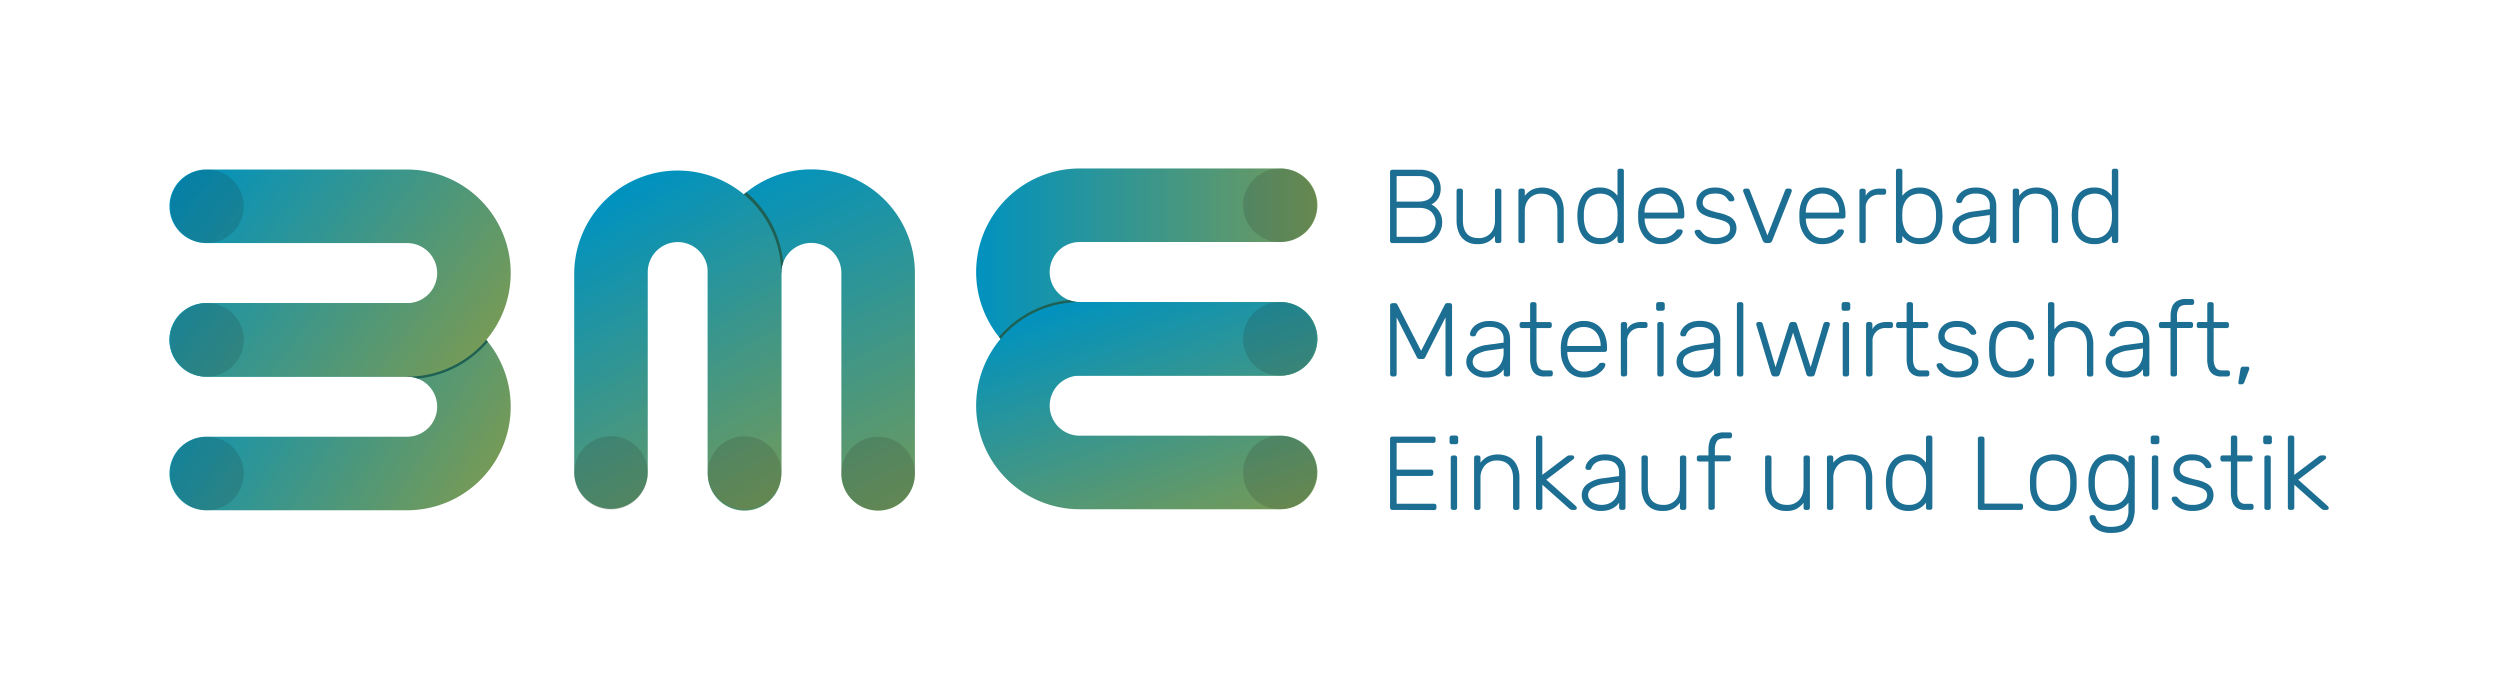 <?xml version="1.0" encoding="UTF-8"?>
<svg xmlns="http://www.w3.org/2000/svg" xmlns:xlink="http://www.w3.org/1999/xlink" viewBox="0 0 1527.24 415.72">
  <defs>
    <style>.cls-1{isolation:isolate;}.cls-2{fill:url(#Neues_Verlaufsfeld_1);}.cls-3{fill:#1e6053;}.cls-4{fill:url(#Neues_Verlaufsfeld_1-2);}.cls-5{fill:#1d1d1b;mix-blend-mode:multiply;opacity:0.15;}.cls-6{fill:url(#Neues_Verlaufsfeld_1-3);}.cls-7{fill:url(#Neues_Verlaufsfeld_1-4);}.cls-8{fill:url(#Neues_Verlaufsfeld_1-5);}.cls-9{fill:url(#Neues_Verlaufsfeld_1-6);}.cls-10{fill:#1d6e93;}</style>
    <linearGradient id="Neues_Verlaufsfeld_1" x1="114.92" y1="199.03" x2="285.47" y2="306.33" gradientUnits="userSpaceOnUse">
      <stop offset="0" stop-color="#0092bf"></stop>
      <stop offset="1" stop-color="#749a58"></stop>
    </linearGradient>
    <linearGradient id="Neues_Verlaufsfeld_1-2" x1="113.16" y1="105.61" x2="278.05" y2="229.85" xlink:href="#Neues_Verlaufsfeld_1"></linearGradient>
    <linearGradient id="Neues_Verlaufsfeld_1-3" x1="13763.14" y1="-1750.59" x2="13555.15" y2="-1750.59" gradientTransform="translate(14359.47 -1584.4) rotate(180)" xlink:href="#Neues_Verlaufsfeld_1"></linearGradient>
    <linearGradient id="Neues_Verlaufsfeld_1-4" x1="13680.15" y1="-1757.71" x2="13623.41" y2="-1913.6" gradientTransform="translate(14359.47 -1584.4) rotate(180)" xlink:href="#Neues_Verlaufsfeld_1"></linearGradient>
    <linearGradient id="Neues_Verlaufsfeld_1-5" x1="442.05" y1="110.74" x2="543.7" y2="324.2" xlink:href="#Neues_Verlaufsfeld_1"></linearGradient>
    <linearGradient id="Neues_Verlaufsfeld_1-6" x1="6011.7" y1="-7365.27" x2="5828.08" y2="-7259.26" gradientTransform="translate(7725.84 6141.4) rotate(-90)" xlink:href="#Neues_Verlaufsfeld_1"></linearGradient>
  </defs>
  <g class="cls-1">
    <g id="Ebene_1" data-name="Ebene 1">
      <path class="cls-2" d="M126.92,185.18h-.45a22.47,22.47,0,1,0,0,44.93H248.72a18.34,18.34,0,1,1,0,36.68H126.47a22.47,22.47,0,1,0,0,44.93H248.72a63.27,63.27,0,0,0,0-126.54Z"></path>
      <path class="cls-3" d="M296.71,207.24l-.74-.63a61.69,61.69,0,0,1-47.22,22v1.5a18.17,18.17,0,0,1,6.36,1.17A64.69,64.69,0,0,0,298,208.82C297.59,208.28,297.16,207.76,296.71,207.24Z"></path>
      <path class="cls-4" d="M126.47,103.57a22.47,22.47,0,1,0,0,44.93H248.72a18.34,18.34,0,0,1,0,36.68H126.47a22.47,22.47,0,1,0,0,44.93H248.72a63.27,63.27,0,0,0,0-126.54Z"></path>
      <path class="cls-5" d="M148.93,126a22.47,22.47,0,1,0-22.46,22.47A22.49,22.49,0,0,0,148.93,126"></path>
      <path class="cls-5" d="M148.93,207.64a22.47,22.47,0,1,0-22.46,22.47,22.49,22.49,0,0,0,22.46-22.47"></path>
      <path class="cls-5" d="M148.93,289.25a22.47,22.47,0,1,0-22.46,22.47,22.48,22.48,0,0,0,22.46-22.47"></path>
      <path class="cls-6" d="M781.39,229.46h.46a22.47,22.47,0,1,0,0-44.93H659.59a18.34,18.34,0,0,1,0-36.68H781.85a22.47,22.47,0,1,0,0-44.93H659.59a63.27,63.27,0,0,0,0,126.54Z"></path>
      <path class="cls-3" d="M653.21,183.36a64.69,64.69,0,0,0-42.91,22.46c.42.54.86,1.06,1.31,1.58l.74.63a61.67,61.67,0,0,1,47.22-22v-1.5A18.17,18.17,0,0,1,653.21,183.36Z"></path>
      <path class="cls-7" d="M781.85,311.09a22.47,22.47,0,1,0,0-44.93H659.59a18.34,18.34,0,0,1,0-36.68H781.85a22.47,22.47,0,1,0,0-44.93H659.59a63.27,63.27,0,0,0,0,126.54Z"></path>
      <path class="cls-5" d="M759.39,125.39a22.47,22.47,0,1,0,22.46-22.47,22.48,22.48,0,0,0-22.46,22.47"></path>
      <path class="cls-5" d="M759.39,288.62a22.47,22.47,0,1,0,22.46-22.46,22.49,22.49,0,0,0-22.46,22.46"></path>
      <path class="cls-5" d="M759.39,207a22.47,22.47,0,1,0,22.46-22.47A22.49,22.49,0,0,0,759.39,207"></path>
      <path class="cls-8" d="M432.37,288.54V289a22.47,22.47,0,1,0,44.93,0V166.74a18.34,18.34,0,0,1,36.68,0V289a22.47,22.47,0,1,0,44.93,0V166.74a63.27,63.27,0,0,0-126.54,0Z"></path>
      <path class="cls-3" d="M453.8,119.54a61.69,61.69,0,0,1,22,47.22h1.5a18.17,18.17,0,0,1,1.17-6.36A64.71,64.71,0,0,0,456,117.49c-.54.43-1.06.86-1.58,1.31Z"></path>
      <path class="cls-9" d="M350.78,288.92a22.47,22.47,0,0,0,44.93,0V166.66a18.34,18.34,0,1,1,36.67,0V288.92a22.47,22.47,0,0,0,44.93,0V166.66a63.27,63.27,0,0,0-126.53,0Z"></path>
      <path class="cls-5" d="M373.24,266.45a22.47,22.47,0,1,0,22.47,22.47,22.49,22.49,0,0,0-22.47-22.47"></path>
      <path class="cls-5" d="M454.83,266.54A22.47,22.47,0,1,0,477.3,289a22.49,22.49,0,0,0-22.47-22.46"></path>
      <path class="cls-5" d="M536.44,266.79a22.47,22.47,0,1,0,22.47,22.46,22.48,22.48,0,0,0-22.47-22.46"></path>
      <path class="cls-10" d="M850.58,148.5a1.32,1.32,0,0,1-1.41-1.41V105.17a1.5,1.5,0,0,1,.38-1.09,1.42,1.42,0,0,1,1-.38h16.7a14.82,14.82,0,0,1,7.33,1.6,10.12,10.12,0,0,1,4.19,4.19,12.09,12.09,0,0,1,1.35,5.66,11.52,11.52,0,0,1-.87,4.71,9.46,9.46,0,0,1-2.17,3.17,11.11,11.11,0,0,1-2.6,1.85,12.52,12.52,0,0,1,4.55,4.1,11.61,11.61,0,0,1,2,6.85,13.17,13.17,0,0,1-1.5,6.11,12,12,0,0,1-4.48,4.73,13.77,13.77,0,0,1-7.33,1.83Zm2.62-25.35h13.25q4.74,0,7.2-2.11a7.35,7.35,0,0,0,2.46-5.89,6.78,6.78,0,0,0-2.46-5.69q-2.46-1.92-7.2-1.92H853.2Zm0,21.51h13.89q4.74,0,7.33-2.5a9.08,9.08,0,0,0,0-12.7c-1.73-1.64-4.17-2.47-7.33-2.47H853.2Z"></path>
      <path class="cls-10" d="M902.61,149.14a12.77,12.77,0,0,1-7.2-1.89,11.26,11.26,0,0,1-4.22-5.15,18.59,18.59,0,0,1-1.38-7.3V116.63a1.31,1.31,0,0,1,1.41-1.41h1.09a1.41,1.41,0,0,1,1,.38,1.38,1.38,0,0,1,.38,1v17.85q0,11,9.54,11a9.56,9.56,0,0,0,7.3-2.92c1.83-1.94,2.75-4.61,2.75-8V116.63a1.31,1.31,0,0,1,1.41-1.41h1.08a1.31,1.31,0,0,1,1.41,1.41v30.46a1.32,1.32,0,0,1-1.41,1.41h-1.08a1.32,1.32,0,0,1-1.41-1.41v-3a14.25,14.25,0,0,1-4.13,3.65A13,13,0,0,1,902.61,149.14Z"></path>
      <path class="cls-10" d="M929,148.5a1.32,1.32,0,0,1-1.41-1.41V116.63a1.31,1.31,0,0,1,1.41-1.41h1.09a1.31,1.31,0,0,1,1.4,1.41v3a14.2,14.2,0,0,1,4.19-3.64,15.4,15.4,0,0,1,13.83.48,11.57,11.57,0,0,1,4.35,5.12,17.78,17.78,0,0,1,1.44,7.32v18.18a1.32,1.32,0,0,1-1.41,1.41h-1.09a1.32,1.32,0,0,1-1.4-1.41V129.23c0-3.41-.83-6.08-2.5-8s-4.1-2.91-7.29-2.91a9.66,9.66,0,0,0-7.33,2.91c-1.86,2-2.79,4.62-2.79,8v17.86a1.32,1.32,0,0,1-1.4,1.41Z"></path>
      <path class="cls-10" d="M977.36,149.14a13.48,13.48,0,0,1-6.3-1.35,11.52,11.52,0,0,1-4.19-3.58,15.25,15.25,0,0,1-2.34-5,26.47,26.47,0,0,1-.87-5.57c0-.64-.06-1.24-.06-1.79s0-1.15.06-1.79a26.37,26.37,0,0,1,.87-5.57,15.15,15.15,0,0,1,2.34-5,11.55,11.55,0,0,1,4.19-3.59,13.61,13.61,0,0,1,6.3-1.34,13.16,13.16,0,0,1,6.56,1.47,13.55,13.55,0,0,1,4.19,3.58V104.47a1.32,1.32,0,0,1,1.41-1.41h1.09a1.32,1.32,0,0,1,1.41,1.41v42.62a1.35,1.35,0,0,1-.39,1,1.36,1.36,0,0,1-1,.39h-1.09a1.34,1.34,0,0,1-1.41-1.41v-3a12.78,12.78,0,0,1-4.19,3.62A13.38,13.38,0,0,1,977.36,149.14Zm.38-3.71a9.37,9.37,0,0,0,5.89-1.73,10.47,10.47,0,0,0,3.33-4.32,14.17,14.17,0,0,0,1.15-5.22c0-.64.07-1.47.07-2.49s0-1.86-.07-2.5a13.15,13.15,0,0,0-1.18-5.06,10.52,10.52,0,0,0-3.36-4.16,11.23,11.23,0,0,0-11.75,0,9.18,9.18,0,0,0-3.16,4.36,19.24,19.24,0,0,0-1.09,5.76c0,1.19,0,2.39,0,3.58a19.24,19.24,0,0,0,1.09,5.76,9.2,9.2,0,0,0,3.16,4.35A9.63,9.63,0,0,0,977.74,145.43Z"></path>
      <path class="cls-10" d="M1014.8,149.14a12.6,12.6,0,0,1-9.86-4.07,17.45,17.45,0,0,1-4.16-10.65c0-.64-.06-1.49-.06-2.56s0-1.92.06-2.56a19.78,19.78,0,0,1,2.05-7.68,12.88,12.88,0,0,1,4.77-5.19,13.63,13.63,0,0,1,7.2-1.85,14,14,0,0,1,7.62,2,12.88,12.88,0,0,1,4.83,5.7,21.11,21.11,0,0,1,1.69,8.83v1a1.33,1.33,0,0,1-.41,1,1.49,1.49,0,0,1-1.06.39h-22.78v.64a14.16,14.16,0,0,0,1.34,5.47,10.67,10.67,0,0,0,3.46,4.22,8.75,8.75,0,0,0,5.31,1.64,11,11,0,0,0,4.58-.84,11.29,11.29,0,0,0,2.91-1.82,9.33,9.33,0,0,0,1.41-1.5,3.29,3.29,0,0,1,.89-1,2.56,2.56,0,0,1,1-.16h1a1.47,1.47,0,0,1,1,.36,1,1,0,0,1,.35.93,4.66,4.66,0,0,1-1,2.2,11.92,11.92,0,0,1-2.62,2.59,14.7,14.7,0,0,1-4.13,2.12A16.88,16.88,0,0,1,1014.8,149.14Zm-10.11-19.27H1025v-.25a13.29,13.29,0,0,0-1.22-5.76,9.74,9.74,0,0,0-3.52-4.07,9.84,9.84,0,0,0-5.5-1.5,9.34,9.34,0,0,0-8.93,5.57,13.57,13.57,0,0,0-1.18,5.76Z"></path>
      <path class="cls-10" d="M1048,149.14a16.33,16.33,0,0,1-5.73-.9,13.71,13.71,0,0,1-3.93-2.14,9.61,9.61,0,0,1-2.27-2.47,4.85,4.85,0,0,1-.8-1.85,1.06,1.06,0,0,1,.44-1.06,1.75,1.75,0,0,1,1-.35h1a1.62,1.62,0,0,1,.68.13,2.35,2.35,0,0,1,.73.7,16.21,16.21,0,0,0,1.92,2.08,7.74,7.74,0,0,0,2.79,1.57,13.45,13.45,0,0,0,4.25.58,12.27,12.27,0,0,0,6.34-1.48,4.75,4.75,0,0,0,2.49-4.35,4.13,4.13,0,0,0-1-2.88,8.34,8.34,0,0,0-3.36-1.92,59.83,59.83,0,0,0-6.4-1.73,20.83,20.83,0,0,1-6.17-2.3,7.25,7.25,0,0,1-2.92-3.1,9.5,9.5,0,0,1-.76-3.81,8.42,8.42,0,0,1,1.28-4.39,9.77,9.77,0,0,1,3.8-3.52,13.32,13.32,0,0,1,6.37-1.37,15.38,15.38,0,0,1,5.35.83,12.45,12.45,0,0,1,3.61,2,9.24,9.24,0,0,1,2.08,2.33,5,5,0,0,1,.74,1.86,1.11,1.11,0,0,1-.39,1,1.52,1.52,0,0,1-1,.39h-1a1.41,1.41,0,0,1-.83-.23,2.13,2.13,0,0,1-.58-.61,11.51,11.51,0,0,0-1.53-1.92,6.67,6.67,0,0,0-2.4-1.44,12.43,12.43,0,0,0-4.07-.54q-3.84,0-5.69,1.57a5,5,0,0,0-1.86,4,4.07,4.07,0,0,0,.77,2.46,6.47,6.47,0,0,0,2.88,1.92,43.53,43.53,0,0,0,6.14,1.83,24.33,24.33,0,0,1,6.47,2.2,8.37,8.37,0,0,1,3.36,3.11,8.58,8.58,0,0,1,1,4.22,8.41,8.41,0,0,1-1.44,4.74,10,10,0,0,1-4.29,3.49A16.8,16.8,0,0,1,1048,149.14Z"></path>
      <path class="cls-10" d="M1079.25,148.5a2.39,2.39,0,0,1-1.57-.45,3.27,3.27,0,0,1-.87-1.15L1065,117.2a2.09,2.09,0,0,1-.13-.7,1.3,1.3,0,0,1,1.28-1.28h1.34a1.38,1.38,0,0,1,1,.35,1.5,1.5,0,0,1,.41.61l10.82,27.65,10.81-27.65a3.44,3.44,0,0,1,.45-.61,1.27,1.27,0,0,1,1-.35h1.35a1.32,1.32,0,0,1,1.28,1.28,2.37,2.37,0,0,1-.13.7l-11.78,29.7a2.34,2.34,0,0,1-2.43,1.6Z"></path>
      <path class="cls-10" d="M1113.3,149.14a12.59,12.59,0,0,1-9.86-4.07,17.45,17.45,0,0,1-4.16-10.65c0-.64-.06-1.49-.06-2.56s0-1.92.06-2.56a19.61,19.61,0,0,1,2-7.68,12.92,12.92,0,0,1,4.76-5.19,13.64,13.64,0,0,1,7.21-1.85,14,14,0,0,1,7.61,2,12.88,12.88,0,0,1,4.83,5.7,21.11,21.11,0,0,1,1.7,8.83v1a1.3,1.3,0,0,1-.42,1,1.48,1.48,0,0,1-1,.39h-22.79v.64a14.35,14.35,0,0,0,1.35,5.47,10.73,10.73,0,0,0,3.45,4.22,8.8,8.8,0,0,0,5.32,1.64,10.78,10.78,0,0,0,7.48-2.66,8.47,8.47,0,0,0,1.41-1.5,3.15,3.15,0,0,1,.9-1,2.5,2.5,0,0,1,1-.16h1a1.47,1.47,0,0,1,1,.36,1,1,0,0,1,.35.93,4.66,4.66,0,0,1-1,2.2,12,12,0,0,1-2.63,2.59,14.63,14.63,0,0,1-4.12,2.12A16.92,16.92,0,0,1,1113.3,149.14Zm-10.12-19.27h20.35v-.25a13.29,13.29,0,0,0-1.21-5.76,9.74,9.74,0,0,0-3.52-4.07,9.87,9.87,0,0,0-5.5-1.5,9.31,9.31,0,0,0-8.93,5.57,13.58,13.58,0,0,0-1.19,5.76Z"></path>
      <path class="cls-10" d="M1137.29,148.5a1.38,1.38,0,0,1-1-.39,1.34,1.34,0,0,1-.38-1v-30.4a1.48,1.48,0,0,1,.38-1.06,1.36,1.36,0,0,1,1-.41h1a1.42,1.42,0,0,1,1.47,1.47v2.94a7.38,7.38,0,0,1,3.33-3.32,11.87,11.87,0,0,1,5.37-1.09h2.37a1.31,1.31,0,0,1,1.41,1.41v.89a1.31,1.31,0,0,1-1.41,1.41h-2.75a7.73,7.73,0,0,0-8.32,8.32v19.84a1.3,1.3,0,0,1-.42,1,1.47,1.47,0,0,1-1,.39Z"></path>
      <path class="cls-10" d="M1172.88,149.14a13.38,13.38,0,0,1-6.56-1.44,12.78,12.78,0,0,1-4.19-3.62v3a1.35,1.35,0,0,1-.39,1,1.36,1.36,0,0,1-1,.39h-1.09a1.34,1.34,0,0,1-1.41-1.41V104.47a1.32,1.32,0,0,1,1.41-1.41h1.09a1.32,1.32,0,0,1,1.41,1.41v15.16a13.55,13.55,0,0,1,4.19-3.58,13.16,13.16,0,0,1,6.56-1.47,13.57,13.57,0,0,1,6.33,1.34,11.61,11.61,0,0,1,4.16,3.59,15.63,15.63,0,0,1,2.37,5,22.47,22.47,0,0,1,.83,5.57c0,.64.07,1.23.07,1.79s0,1.15-.07,1.79a22.54,22.54,0,0,1-.83,5.57,15.73,15.73,0,0,1-2.37,5,11.59,11.59,0,0,1-4.16,3.58A13.44,13.44,0,0,1,1172.88,149.14Zm-.39-3.71a9.61,9.61,0,0,0,6-1.67,9.27,9.27,0,0,0,3.13-4.35,19.56,19.56,0,0,0,1.09-5.76c0-1.19,0-2.39,0-3.58a19.56,19.56,0,0,0-1.09-5.76,9.25,9.25,0,0,0-3.13-4.36,11.22,11.22,0,0,0-11.75,0,10.42,10.42,0,0,0-3.39,4.16,13,13,0,0,0-1.18,5.06c-.05.64-.07,1.47-.07,2.5s0,1.85.07,2.49a15.78,15.78,0,0,0,1.18,5.22,10.16,10.16,0,0,0,3.3,4.32A9.36,9.36,0,0,0,1172.49,145.43Z"></path>
      <path class="cls-10" d="M1204.24,149.14a12.68,12.68,0,0,1-5.67-1.28,11.43,11.43,0,0,1-4.19-3.43,7.81,7.81,0,0,1-1.6-4.83,8.26,8.26,0,0,1,3.52-7,19.58,19.58,0,0,1,9.15-3.4l10.12-1.4v-2.24a7,7,0,0,0-2.08-5.35q-2.09-2-6.63-1.95a9.84,9.84,0,0,0-5.37,1.31,6.75,6.75,0,0,0-2.82,3.43,1.23,1.23,0,0,1-1.22,1h-1a1.29,1.29,0,0,1-1.09-.42,1.61,1.61,0,0,1-.32-1,5.21,5.21,0,0,1,.67-2.24,9.58,9.58,0,0,1,2.08-2.66,11.82,11.82,0,0,1,3.65-2.21,14.82,14.82,0,0,1,5.44-.89,16.41,16.41,0,0,1,6.24,1,10,10,0,0,1,3.84,2.66,9.71,9.71,0,0,1,2,3.61,13.83,13.83,0,0,1,.58,3.91v21.31a1.32,1.32,0,0,1-1.41,1.41H1217a1.36,1.36,0,0,1-1-.39,1.34,1.34,0,0,1-.38-1v-3a11,11,0,0,1-2.18,2.31,12.45,12.45,0,0,1-3.62,2A16.5,16.5,0,0,1,1204.24,149.14Zm.64-3.71a11.38,11.38,0,0,0,5.37-1.28,9.45,9.45,0,0,0,3.88-3.94,13.92,13.92,0,0,0,1.44-6.69v-2.17l-8.26,1.15a19.86,19.86,0,0,0-7.94,2.43,5.07,5.07,0,0,0-2.69,4.35,5,5,0,0,0,1.22,3.46,7.46,7.46,0,0,0,3.11,2A11.35,11.35,0,0,0,1204.88,145.43Z"></path>
      <path class="cls-10" d="M1231,148.5a1.32,1.32,0,0,1-1.41-1.41V116.63a1.31,1.31,0,0,1,1.41-1.41h1.09a1.41,1.41,0,0,1,1,.38,1.38,1.38,0,0,1,.38,1v3a14.12,14.12,0,0,1,4.2-3.64,15.38,15.38,0,0,1,13.82.48,11.57,11.57,0,0,1,4.35,5.12,17.78,17.78,0,0,1,1.44,7.32v18.18a1.32,1.32,0,0,1-1.41,1.41h-1.08a1.32,1.32,0,0,1-1.41-1.41V129.23c0-3.41-.83-6.08-2.5-8s-4.09-2.91-7.29-2.91a9.67,9.67,0,0,0-7.33,2.91c-1.86,2-2.79,4.62-2.79,8v17.86a1.34,1.34,0,0,1-.38,1,1.38,1.38,0,0,1-1,.39Z"></path>
      <path class="cls-10" d="M1279.37,149.14a13.51,13.51,0,0,1-6.3-1.35,11.52,11.52,0,0,1-4.19-3.58,15.25,15.25,0,0,1-2.34-5,25.82,25.82,0,0,1-.86-5.57c0-.64-.07-1.24-.07-1.79s0-1.15.07-1.79a25.73,25.73,0,0,1,.86-5.57,15.15,15.15,0,0,1,2.34-5,11.55,11.55,0,0,1,4.19-3.59,13.64,13.64,0,0,1,6.3-1.34,13.16,13.16,0,0,1,6.56,1.47,13.55,13.55,0,0,1,4.19,3.58V104.47a1.32,1.32,0,0,1,1.41-1.41h1.09a1.32,1.32,0,0,1,1.41,1.41v42.62a1.34,1.34,0,0,1-1.41,1.41h-1.09a1.36,1.36,0,0,1-1-.39,1.35,1.35,0,0,1-.39-1v-3a12.78,12.78,0,0,1-4.19,3.62A13.38,13.38,0,0,1,1279.37,149.14Zm.39-3.71a9.36,9.36,0,0,0,5.88-1.73,10.39,10.39,0,0,0,3.33-4.32,14.17,14.17,0,0,0,1.15-5.22c.05-.64.07-1.47.07-2.49s0-1.86-.07-2.5a13,13,0,0,0-1.18-5.06,10.52,10.52,0,0,0-3.36-4.16,11.21,11.21,0,0,0-11.74,0,9.13,9.13,0,0,0-3.17,4.36,19.56,19.56,0,0,0-1.09,5.76c0,1.19,0,2.39,0,3.58a19.56,19.56,0,0,0,1.09,5.76,9.15,9.15,0,0,0,3.17,4.35A9.59,9.59,0,0,0,1279.76,145.43Z"></path>
      <path class="cls-10" d="M850.64,230a1.45,1.45,0,0,1-1-.39,1.3,1.3,0,0,1-.42-1V186.67a1.41,1.41,0,0,1,.42-1.09,1.49,1.49,0,0,1,1-.38h1.6a1.31,1.31,0,0,1,1,.32,1.7,1.7,0,0,1,.39.51l14.52,28.29L882.71,186a3.92,3.92,0,0,1,.41-.51,1.2,1.2,0,0,1,.93-.32h1.54a1.34,1.34,0,0,1,1.47,1.47v41.92a1.35,1.35,0,0,1-.39,1,1.44,1.44,0,0,1-1.08.39h-1.16a1.38,1.38,0,0,1-1-.39,1.34,1.34,0,0,1-.38-1V193.9L870.8,218a2.06,2.06,0,0,1-.73,1,2.25,2.25,0,0,1-1.25.32h-1.41a2.1,2.1,0,0,1-1.22-.32,2.59,2.59,0,0,1-.76-1L853.2,193.9v34.69a1.32,1.32,0,0,1-1.41,1.41Z"></path>
      <path class="cls-10" d="M907.22,230.64a12.68,12.68,0,0,1-5.67-1.28,11.52,11.52,0,0,1-4.19-3.43,7.81,7.81,0,0,1-1.6-4.83,8.26,8.26,0,0,1,3.52-7,19.58,19.58,0,0,1,9.15-3.4l10.12-1.4v-2.24a7,7,0,0,0-2.08-5.35q-2.09-2-6.63-2a9.84,9.84,0,0,0-5.37,1.31,6.75,6.75,0,0,0-2.82,3.43,1.22,1.22,0,0,1-1.22,1h-1a1.29,1.29,0,0,1-1.09-.42,1.61,1.61,0,0,1-.32-1,5.36,5.36,0,0,1,.67-2.24,9.58,9.58,0,0,1,2.08-2.66A11.82,11.82,0,0,1,904.4,197a14.82,14.82,0,0,1,5.44-.89,16.41,16.41,0,0,1,6.24,1,10,10,0,0,1,3.84,2.66,9.71,9.71,0,0,1,2,3.61,13.83,13.83,0,0,1,.58,3.91v21.31A1.32,1.32,0,0,1,921,230H920a1.38,1.38,0,0,1-1-.39,1.34,1.34,0,0,1-.38-1v-3a11,11,0,0,1-2.18,2.31,12.32,12.32,0,0,1-3.62,2A16.46,16.46,0,0,1,907.22,230.64Zm.64-3.71a11.38,11.38,0,0,0,5.37-1.28,9.4,9.4,0,0,0,3.88-3.94,13.92,13.92,0,0,0,1.44-6.69v-2.17L910.29,214a19.91,19.91,0,0,0-7.94,2.43,5.06,5.06,0,0,0-2.68,4.35,5,5,0,0,0,1.21,3.46,7.46,7.46,0,0,0,3.11,2A11.35,11.35,0,0,0,907.86,226.93Z"></path>
      <path class="cls-10" d="M943.44,230a8.7,8.7,0,0,1-5.25-1.41,7.35,7.35,0,0,1-2.68-3.84,17.74,17.74,0,0,1-.77-5.44V200.43h-5a1.31,1.31,0,0,1-1.41-1.41v-.89a1.31,1.31,0,0,1,1.41-1.41h5V186a1.31,1.31,0,0,1,1.41-1.41h1.08a1.31,1.31,0,0,1,1.41,1.41v10.75h7.94a1.32,1.32,0,0,1,1.41,1.41V199a1.32,1.32,0,0,1-1.41,1.41h-7.94v18.62a10.55,10.55,0,0,0,1.12,5.32,4.24,4.24,0,0,0,4,1.92h3.46a1.36,1.36,0,0,1,1,.38,1.38,1.38,0,0,1,.39,1v.9a1.35,1.35,0,0,1-.39,1,1.36,1.36,0,0,1-1,.39Z"></path>
      <path class="cls-10" d="M967.57,230.64a12.6,12.6,0,0,1-9.86-4.07,17.45,17.45,0,0,1-4.16-10.65c0-.64-.06-1.49-.06-2.56s0-1.92.06-2.56a19.78,19.78,0,0,1,2.05-7.68,12.88,12.88,0,0,1,4.77-5.19,13.63,13.63,0,0,1,7.2-1.85,14,14,0,0,1,7.62,2,12.88,12.88,0,0,1,4.83,5.7,21.11,21.11,0,0,1,1.69,8.83v1a1.33,1.33,0,0,1-.41,1,1.49,1.49,0,0,1-1.06.39H957.46v.64a14.16,14.16,0,0,0,1.34,5.47,10.67,10.67,0,0,0,3.46,4.22,8.75,8.75,0,0,0,5.31,1.64,11,11,0,0,0,4.58-.84,11.29,11.29,0,0,0,2.91-1.82,9.33,9.33,0,0,0,1.41-1.5,3.29,3.29,0,0,1,.89-1,2.56,2.56,0,0,1,1-.16h1a1.47,1.47,0,0,1,1,.36,1,1,0,0,1,.35.93,4.66,4.66,0,0,1-1,2.2,11.92,11.92,0,0,1-2.62,2.59,14.7,14.7,0,0,1-4.13,2.12A16.88,16.88,0,0,1,967.57,230.64Zm-10.11-19.27h20.35v-.25a13.29,13.29,0,0,0-1.22-5.76,9.74,9.74,0,0,0-3.52-4.07,9.84,9.84,0,0,0-5.5-1.5,9.34,9.34,0,0,0-8.93,5.57,13.57,13.57,0,0,0-1.18,5.76Z"></path>
      <path class="cls-10" d="M991.57,230a1.32,1.32,0,0,1-1.41-1.41v-30.4a1.53,1.53,0,0,1,.38-1.06,1.36,1.36,0,0,1,1-.41h1a1.46,1.46,0,0,1,1.06.41,1.42,1.42,0,0,1,.41,1.06v2.94a7.38,7.38,0,0,1,3.33-3.32,11.91,11.91,0,0,1,5.38-1.09h2.37a1.4,1.4,0,0,1,1,.38,1.38,1.38,0,0,1,.38,1V199a1.38,1.38,0,0,1-.38,1,1.4,1.4,0,0,1-1,.38h-2.75a7.73,7.73,0,0,0-8.33,8.32v19.84a1.29,1.29,0,0,1-.41,1,1.49,1.49,0,0,1-1.06.39Z"></path>
      <path class="cls-10" d="M1013.14,189.87a1.31,1.31,0,0,1-1.41-1.41V186a1.53,1.53,0,0,1,.38-1.06,1.36,1.36,0,0,1,1-.41h2.43A1.42,1.42,0,0,1,1017,186v2.43a1.33,1.33,0,0,1-.42,1,1.5,1.5,0,0,1-1,.38Zm.7,40.13a1.34,1.34,0,0,1-1.41-1.41V198.13a1.32,1.32,0,0,1,1.41-1.41h1.09a1.32,1.32,0,0,1,1.41,1.41v30.46a1.35,1.35,0,0,1-.39,1,1.36,1.36,0,0,1-1,.39Z"></path>
      <path class="cls-10" d="M1035.66,230.64a12.67,12.67,0,0,1-5.66-1.28,11.35,11.35,0,0,1-4.19-3.43,7.81,7.81,0,0,1-1.6-4.83,8.26,8.26,0,0,1,3.52-7,19.5,19.5,0,0,1,9.15-3.4l10.11-1.4v-2.24a7,7,0,0,0-2.08-5.35c-1.39-1.3-3.59-2-6.62-2a9.9,9.9,0,0,0-5.38,1.31,6.78,6.78,0,0,0-2.81,3.43,1.23,1.23,0,0,1-1.22,1h-1a1.27,1.27,0,0,1-1.09-.42,1.55,1.55,0,0,1-.32-1,5.21,5.21,0,0,1,.67-2.24,9.58,9.58,0,0,1,2.08-2.66,11.71,11.71,0,0,1,3.65-2.21,14.79,14.79,0,0,1,5.44-.89,16.45,16.45,0,0,1,6.24,1,9.43,9.43,0,0,1,5.79,6.27,14.2,14.2,0,0,1,.58,3.91v21.31a1.35,1.35,0,0,1-.39,1,1.36,1.36,0,0,1-1,.39h-1.09a1.34,1.34,0,0,1-1.41-1.41v-3a11,11,0,0,1-2.17,2.31,12.45,12.45,0,0,1-3.62,2A16.52,16.52,0,0,1,1035.66,230.64Zm.64-3.71a11.39,11.39,0,0,0,5.38-1.28,9.37,9.37,0,0,0,3.87-3.94A13.92,13.92,0,0,0,1047,215v-2.17l-8.25,1.15a19.86,19.86,0,0,0-7.94,2.43,5.07,5.07,0,0,0-2.69,4.35,5,5,0,0,0,1.22,3.46,7.42,7.42,0,0,0,3.1,2A11.43,11.43,0,0,0,1036.3,226.93Z"></path>
      <path class="cls-10" d="M1062.48,230a1.34,1.34,0,0,1-1.41-1.41V186a1.32,1.32,0,0,1,1.41-1.41h1.09A1.32,1.32,0,0,1,1065,186v42.62a1.35,1.35,0,0,1-.39,1,1.36,1.36,0,0,1-1,.39Z"></path>
      <path class="cls-10" d="M1084.05,230a1.87,1.87,0,0,1-1.28-.39,2.91,2.91,0,0,1-.77-1.21l-9-29.7a2.34,2.34,0,0,1-.12-.7,1.23,1.23,0,0,1,.38-.9,1.25,1.25,0,0,1,.9-.38h1.21a1.34,1.34,0,0,1,1,.35,1.44,1.44,0,0,1,.42.61l7.87,26.62L1093,198a2.39,2.39,0,0,1,.51-.83,1.51,1.51,0,0,1,1.22-.45H1096a1.6,1.6,0,0,1,1.25.45,1.64,1.64,0,0,1,.48.83l8.39,26.3,7.87-26.62a1.5,1.5,0,0,1,.41-.61,1.38,1.38,0,0,1,1-.35h1.21a1.3,1.3,0,0,1,1.28,1.28,2.09,2.09,0,0,1-.13.7l-9,29.7a2.58,2.58,0,0,1-.7,1.21,2,2,0,0,1-1.35.39h-1.08a2.3,2.3,0,0,1-1.38-.39,2.21,2.21,0,0,1-.8-1.21l-8.07-25.22-8.06,25.22a2.29,2.29,0,0,1-.77,1.21,2.26,2.26,0,0,1-1.4.39Z"></path>
      <path class="cls-10" d="M1126.41,189.87a1.41,1.41,0,0,1-1-.38,1.38,1.38,0,0,1-.38-1V186a1.48,1.48,0,0,1,.38-1.06,1.36,1.36,0,0,1,1-.41h2.44a1.46,1.46,0,0,1,1.05.41,1.43,1.43,0,0,1,.42,1.06v2.43a1.33,1.33,0,0,1-.42,1,1.52,1.52,0,0,1-1.05.38Zm.71,40.13a1.32,1.32,0,0,1-1.41-1.41V198.13a1.31,1.31,0,0,1,1.41-1.41h1.09a1.41,1.41,0,0,1,1,.38,1.38,1.38,0,0,1,.38,1v30.46a1.34,1.34,0,0,1-.38,1,1.38,1.38,0,0,1-1,.39Z"></path>
      <path class="cls-10" d="M1141.39,230a1.34,1.34,0,0,1-1.41-1.41v-30.4a1.49,1.49,0,0,1,.39-1.06,1.33,1.33,0,0,1,1-.41h1a1.46,1.46,0,0,1,1.06.41,1.43,1.43,0,0,1,.42,1.06v2.94a7.31,7.31,0,0,1,3.32-3.32,11.91,11.91,0,0,1,5.38-1.09H1155a1.32,1.32,0,0,1,1.41,1.41V199a1.32,1.32,0,0,1-1.41,1.41h-2.75a7.73,7.73,0,0,0-8.32,8.32v19.84a1.3,1.3,0,0,1-.42,1,1.49,1.49,0,0,1-1.06.39Z"></path>
      <path class="cls-10" d="M1173.45,230a8.67,8.67,0,0,1-5.24-1.41,7.37,7.37,0,0,1-2.69-3.84,18.05,18.05,0,0,1-.77-5.44V200.43h-5a1.31,1.31,0,0,1-1.41-1.41v-.89a1.31,1.31,0,0,1,1.41-1.41h5V186a1.31,1.31,0,0,1,1.41-1.41h1.09a1.41,1.41,0,0,1,1,.38,1.38,1.38,0,0,1,.38,1v10.75h7.94a1.32,1.32,0,0,1,1.41,1.41V199a1.32,1.32,0,0,1-1.41,1.41h-7.94v18.62a10.66,10.66,0,0,0,1.12,5.32,4.24,4.24,0,0,0,4,1.92h3.46a1.34,1.34,0,0,1,1,.38,1.38,1.38,0,0,1,.39,1v.9a1.34,1.34,0,0,1-1.41,1.41Z"></path>
      <path class="cls-10" d="M1195.79,230.64a16.33,16.33,0,0,1-5.73-.9,13.71,13.71,0,0,1-3.93-2.14,9.66,9.66,0,0,1-2.28-2.47,5,5,0,0,1-.8-1.85,1.09,1.09,0,0,1,.45-1.06,1.75,1.75,0,0,1,1-.35h1a1.54,1.54,0,0,1,.67.13,2.25,2.25,0,0,1,.74.7,14.89,14.89,0,0,0,1.92,2.08,7.69,7.69,0,0,0,2.78,1.57,13.52,13.52,0,0,0,4.26.58,12.27,12.27,0,0,0,6.34-1.48,4.75,4.75,0,0,0,2.49-4.35,4.13,4.13,0,0,0-1-2.88,8.34,8.34,0,0,0-3.36-1.92,59.83,59.83,0,0,0-6.4-1.73,21,21,0,0,1-6.18-2.3,7.16,7.16,0,0,1-2.91-3.1,9.5,9.5,0,0,1-.77-3.81,8.52,8.52,0,0,1,1.28-4.39,9.87,9.87,0,0,1,3.81-3.52,13.32,13.32,0,0,1,6.37-1.37,15.28,15.28,0,0,1,5.34.83,12.38,12.38,0,0,1,3.62,2,9.24,9.24,0,0,1,2.08,2.33,5,5,0,0,1,.74,1.86,1.11,1.11,0,0,1-.39,1,1.52,1.52,0,0,1-1,.39h-1a1.41,1.41,0,0,1-.83-.23,2.13,2.13,0,0,1-.58-.61,11.09,11.09,0,0,0-1.54-1.92,6.5,6.5,0,0,0-2.4-1.44,12.32,12.32,0,0,0-4.06-.54q-3.84,0-5.7,1.57a5,5,0,0,0-1.85,4,4,4,0,0,0,.77,2.46,6.47,6.47,0,0,0,2.88,1.92,43.12,43.12,0,0,0,6.14,1.83,24.25,24.25,0,0,1,6.46,2.2,8.24,8.24,0,0,1,3.36,3.11,8.58,8.58,0,0,1,1,4.22,8.41,8.41,0,0,1-1.44,4.74,10,10,0,0,1-4.29,3.49A16.8,16.8,0,0,1,1195.79,230.64Z"></path>
      <path class="cls-10" d="M1229.32,230.64a15.37,15.37,0,0,1-7.61-1.76,11.48,11.48,0,0,1-4.77-5.09,19,19,0,0,1-1.76-7.87c0-.64-.06-1.49-.06-2.56s0-1.92.06-2.56a18.86,18.86,0,0,1,1.76-7.9,11.51,11.51,0,0,1,4.77-5.06,15.37,15.37,0,0,1,7.61-1.76,16.56,16.56,0,0,1,5.86.93,12.05,12.05,0,0,1,4.06,2.43,10.79,10.79,0,0,1,2.44,3.29,9.19,9.19,0,0,1,.89,3.52,1.13,1.13,0,0,1-.38,1,1.56,1.56,0,0,1-1,.38h-.89a1.24,1.24,0,0,1-.93-.29,3.55,3.55,0,0,1-.61-1.05,9.55,9.55,0,0,0-3.68-5.09,10.71,10.71,0,0,0-5.73-1.44,10.15,10.15,0,0,0-7.2,2.66c-1.89,1.77-2.91,4.66-3,8.67a41.84,41.84,0,0,0,0,4.48c.13,4,1.15,6.9,3,8.67a10.15,10.15,0,0,0,7.2,2.66,10.71,10.71,0,0,0,5.73-1.44,9.55,9.55,0,0,0,3.68-5.09,3.64,3.64,0,0,1,.61-1.06,1.28,1.28,0,0,1,.93-.29h.89a1.52,1.52,0,0,1,1,.39,1.12,1.12,0,0,1,.38,1,9.44,9.44,0,0,1-.57,2.82,10.37,10.37,0,0,1-1.57,2.75,11.12,11.12,0,0,1-2.59,2.37,13,13,0,0,1-3.68,1.63A17.55,17.55,0,0,1,1229.32,230.64Z"></path>
      <path class="cls-10" d="M1252.49,230a1.36,1.36,0,0,1-1-.39,1.35,1.35,0,0,1-.39-1V186a1.32,1.32,0,0,1,1.41-1.41h1.09A1.32,1.32,0,0,1,1255,186v15.16a14.08,14.08,0,0,1,4.19-3.64A15.38,15.38,0,0,1,1273,198a11.52,11.52,0,0,1,4.36,5.12,17.78,17.78,0,0,1,1.44,7.32v18.18a1.35,1.35,0,0,1-.39,1,1.36,1.36,0,0,1-1,.39h-1.09a1.34,1.34,0,0,1-1.41-1.41V210.73c0-3.41-.83-6.08-2.49-8s-4.1-2.91-7.3-2.91a9.69,9.69,0,0,0-7.33,2.91,11.18,11.18,0,0,0-2.78,8v17.86a1.34,1.34,0,0,1-1.41,1.41Z"></path>
      <path class="cls-10" d="M1297.8,230.64a12.67,12.67,0,0,1-5.66-1.28,11.35,11.35,0,0,1-4.19-3.43,7.81,7.81,0,0,1-1.6-4.83,8.26,8.26,0,0,1,3.52-7,19.5,19.5,0,0,1,9.15-3.4l10.11-1.4v-2.24a7,7,0,0,0-2.08-5.35c-1.39-1.3-3.59-2-6.62-2a9.9,9.9,0,0,0-5.38,1.31,6.78,6.78,0,0,0-2.81,3.43,1.23,1.23,0,0,1-1.22,1h-1a1.27,1.27,0,0,1-1.09-.42,1.55,1.55,0,0,1-.32-1,5.21,5.21,0,0,1,.67-2.24,9.58,9.58,0,0,1,2.08-2.66A11.71,11.71,0,0,1,1295,197a14.79,14.79,0,0,1,5.44-.89,16.48,16.48,0,0,1,6.24,1,9.43,9.43,0,0,1,5.79,6.27,14.2,14.2,0,0,1,.58,3.91v21.31a1.35,1.35,0,0,1-.39,1,1.36,1.36,0,0,1-1,.39h-1.09a1.34,1.34,0,0,1-1.41-1.41v-3a11,11,0,0,1-2.17,2.31,12.45,12.45,0,0,1-3.62,2A16.52,16.52,0,0,1,1297.8,230.64Zm.64-3.71a11.39,11.39,0,0,0,5.38-1.28,9.37,9.37,0,0,0,3.87-3.94,13.92,13.92,0,0,0,1.44-6.69v-2.17l-8.25,1.15a19.86,19.86,0,0,0-7.94,2.43,5.07,5.07,0,0,0-2.69,4.35,5,5,0,0,0,1.22,3.46,7.42,7.42,0,0,0,3.1,2A11.43,11.43,0,0,0,1298.44,226.93Z"></path>
      <path class="cls-10" d="M1327.37,230a1.34,1.34,0,0,1-1.41-1.41V200.43h-5.69a1.31,1.31,0,0,1-1.41-1.41v-.89a1.31,1.31,0,0,1,1.41-1.41H1326v-3.65a16.43,16.43,0,0,1,.8-5.25,7.3,7.3,0,0,1,2.88-3.77,10.65,10.65,0,0,1,6-1.41H1339a1.41,1.41,0,0,1,1,.38,1.38,1.38,0,0,1,.38,1v.89a1.38,1.38,0,0,1-.38,1,1.41,1.41,0,0,1-1,.38h-3.33q-3.39,0-4.58,1.82a9.61,9.61,0,0,0-1.18,5.22v3.33h8.45a1.41,1.41,0,0,1,1,.38,1.38,1.38,0,0,1,.38,1V199a1.38,1.38,0,0,1-.38,1,1.41,1.41,0,0,1-1,.38h-8.45v28.16a1.34,1.34,0,0,1-1.41,1.41Z"></path>
      <path class="cls-10" d="M1357.07,230a8.7,8.7,0,0,1-5.25-1.41,7.37,7.37,0,0,1-2.69-3.84,18.05,18.05,0,0,1-.77-5.44V200.43h-5A1.32,1.32,0,0,1,1342,199v-.89a1.32,1.32,0,0,1,1.41-1.41h5V186a1.32,1.32,0,0,1,1.41-1.41h1.09a1.32,1.32,0,0,1,1.41,1.41v10.75h7.93a1.31,1.31,0,0,1,1.41,1.41V199a1.31,1.31,0,0,1-1.41,1.41h-7.93v18.62a10.55,10.55,0,0,0,1.12,5.32c.74,1.28,2.08,1.92,4,1.92h3.45a1.38,1.38,0,0,1,1,.38,1.41,1.41,0,0,1,.38,1v.9a1.32,1.32,0,0,1-1.41,1.41Z"></path>
      <path class="cls-10" d="M1368.33,234.8a.79.79,0,0,1-.74-.39,1.53,1.53,0,0,1-.16-1l1.22-7.68a3,3,0,0,1,.48-1.24,1.29,1.29,0,0,1,1.12-.48h2.88a.82.82,0,0,1,.7.32,1.08,1.08,0,0,1,.26.7,2.82,2.82,0,0,1-.26,1.15l-2.75,7.23a2.89,2.89,0,0,1-.61,1,1.43,1.43,0,0,1-1,.35Z"></path>
      <path class="cls-10" d="M850.58,311.5a1.32,1.32,0,0,1-1.41-1.41V268.17a1.5,1.5,0,0,1,.38-1.09,1.42,1.42,0,0,1,1-.38h25a1.33,1.33,0,0,1,1.47,1.47v1a1.38,1.38,0,0,1-.38,1,1.47,1.47,0,0,1-1.09.39H853.2v16.32h20.93a1.33,1.33,0,0,1,1.47,1.47v1a1.38,1.38,0,0,1-.38,1,1.47,1.47,0,0,1-1.09.39H853.2v17h22.85a1.33,1.33,0,0,1,1.47,1.47v1a1.38,1.38,0,0,1-.38,1,1.47,1.47,0,0,1-1.09.39Z"></path>
      <path class="cls-10" d="M886.93,271.37a1.32,1.32,0,0,1-1.41-1.41v-2.43a1.49,1.49,0,0,1,.39-1.06,1.33,1.33,0,0,1,1-.41h2.43a1.41,1.41,0,0,1,1.47,1.47V270a1.36,1.36,0,0,1-.41,1,1.53,1.53,0,0,1-1.06.38Zm.7,40.13a1.38,1.38,0,0,1-1-.39,1.34,1.34,0,0,1-.38-1V279.63a1.38,1.38,0,0,1,.38-1,1.41,1.41,0,0,1,1-.38h1.09a1.31,1.31,0,0,1,1.41,1.41v30.46a1.32,1.32,0,0,1-1.41,1.41Z"></path>
      <path class="cls-10" d="M901.9,311.5a1.38,1.38,0,0,1-1-.39,1.34,1.34,0,0,1-.38-1V279.63a1.38,1.38,0,0,1,.38-1,1.41,1.41,0,0,1,1-.38H903a1.31,1.31,0,0,1,1.41,1.41v3a14.08,14.08,0,0,1,4.19-3.64,15.4,15.4,0,0,1,13.83.48,11.57,11.57,0,0,1,4.35,5.12,17.78,17.78,0,0,1,1.44,7.32v18.18a1.34,1.34,0,0,1-1.41,1.41h-1.09a1.36,1.36,0,0,1-1-.39,1.35,1.35,0,0,1-.39-1V292.23c0-3.41-.83-6.08-2.49-8s-4.1-2.91-7.3-2.91a9.69,9.69,0,0,0-7.33,2.91,11.18,11.18,0,0,0-2.78,8v17.86A1.32,1.32,0,0,1,903,311.5Z"></path>
      <path class="cls-10" d="M939.73,311.5a1.32,1.32,0,0,1-1.41-1.41V267.47a1.31,1.31,0,0,1,1.41-1.41h1.09a1.41,1.41,0,0,1,1,.38,1.38,1.38,0,0,1,.38,1v22.65l14.28-10.81a7.7,7.7,0,0,1,1.31-.9,3.49,3.49,0,0,1,1.37-.19h1.22a1.29,1.29,0,0,1,.93.35,1.28,1.28,0,0,1,.35.93,1.49,1.49,0,0,1-.16.61,1.7,1.7,0,0,1-.67.67l-16.19,12.29,17.79,15.87c.55.51.83.94.83,1.28A1.2,1.2,0,0,1,962,311.5h-1a4.15,4.15,0,0,1-1.38-.16,5.81,5.81,0,0,1-1.31-.93l-16.07-14.27v13.95a1.34,1.34,0,0,1-.38,1,1.38,1.38,0,0,1-1,.39Z"></path>
      <path class="cls-10" d="M977.74,312.14a12.67,12.67,0,0,1-5.66-1.28,11.35,11.35,0,0,1-4.19-3.43,7.81,7.81,0,0,1-1.6-4.83,8.26,8.26,0,0,1,3.52-7,19.58,19.58,0,0,1,9.15-3.4l10.11-1.4v-2.24a7,7,0,0,0-2.08-5.35q-2.07-2-6.62-1.95A9.9,9.9,0,0,0,975,282.6a6.78,6.78,0,0,0-2.81,3.43,1.23,1.23,0,0,1-1.22,1h-1a1.29,1.29,0,0,1-1.09-.42,1.61,1.61,0,0,1-.32-1,5.21,5.21,0,0,1,.67-2.24,9.58,9.58,0,0,1,2.08-2.66,11.71,11.71,0,0,1,3.65-2.21,14.79,14.79,0,0,1,5.44-.89,16.41,16.41,0,0,1,6.24,1,10,10,0,0,1,3.84,2.66,9.71,9.71,0,0,1,1.95,3.61,14.2,14.2,0,0,1,.58,3.91v21.31a1.35,1.35,0,0,1-.39,1,1.36,1.36,0,0,1-1,.39h-1.09a1.34,1.34,0,0,1-1.41-1.41v-3a11,11,0,0,1-2.17,2.31,12.45,12.45,0,0,1-3.62,1.95A16.52,16.52,0,0,1,977.74,312.14Zm.65-3.71a11.38,11.38,0,0,0,5.37-1.28,9.37,9.37,0,0,0,3.87-3.94,13.92,13.92,0,0,0,1.44-6.69v-2.17l-8.25,1.15a19.86,19.86,0,0,0-7.94,2.43,5.07,5.07,0,0,0-2.69,4.35,5,5,0,0,0,1.22,3.46,7.42,7.42,0,0,0,3.1,2A11.44,11.44,0,0,0,978.39,308.43Z"></path>
      <path class="cls-10" d="M1015.57,312.14a12.77,12.77,0,0,1-7.2-1.89,11.34,11.34,0,0,1-4.23-5.15,18.77,18.77,0,0,1-1.37-7.3V279.63a1.31,1.31,0,0,1,1.41-1.41h1.08a1.31,1.31,0,0,1,1.41,1.41v17.85q0,10.95,9.54,10.95a9.52,9.52,0,0,0,7.29-2.92c1.84-1.94,2.76-4.61,2.76-8V279.63a1.38,1.38,0,0,1,.38-1,1.41,1.41,0,0,1,1-.38h1.09a1.31,1.31,0,0,1,1.41,1.41v30.46a1.32,1.32,0,0,1-1.41,1.41h-1.09a1.38,1.38,0,0,1-1-.39,1.34,1.34,0,0,1-.38-1v-3a14.38,14.38,0,0,1-4.13,3.65A13,13,0,0,1,1015.57,312.14Z"></path>
      <path class="cls-10" d="M1045.07,311.5a1.34,1.34,0,0,1-1.41-1.41V281.93H1038a1.31,1.31,0,0,1-1.41-1.41v-.89a1.31,1.31,0,0,1,1.41-1.41h5.69v-3.65a16.43,16.43,0,0,1,.8-5.25,7.3,7.3,0,0,1,2.88-3.77,10.65,10.65,0,0,1,6-1.41h3.33a1.41,1.41,0,0,1,1,.38,1.38,1.38,0,0,1,.38,1v.89a1.38,1.38,0,0,1-.38,1,1.41,1.41,0,0,1-1,.38h-3.33q-3.39,0-4.58,1.82a9.61,9.61,0,0,0-1.18,5.22v3.33H1056a1.41,1.41,0,0,1,1,.38,1.38,1.38,0,0,1,.38,1v.89a1.38,1.38,0,0,1-.38,1,1.41,1.41,0,0,1-1,.38h-8.45v28.16a1.34,1.34,0,0,1-1.41,1.41Z"></path>
      <path class="cls-10" d="M1091.09,312.14a12.75,12.75,0,0,1-7.2-1.89,11.34,11.34,0,0,1-4.23-5.15,18.59,18.59,0,0,1-1.37-7.3V279.63a1.31,1.31,0,0,1,1.41-1.41h1.08a1.31,1.31,0,0,1,1.41,1.41v17.85q0,10.95,9.54,10.95a9.52,9.52,0,0,0,7.29-2.92c1.84-1.94,2.76-4.61,2.76-8V279.63a1.38,1.38,0,0,1,.38-1,1.41,1.41,0,0,1,1-.38h1.09a1.31,1.31,0,0,1,1.41,1.41v30.46a1.32,1.32,0,0,1-1.41,1.41h-1.09a1.38,1.38,0,0,1-1-.39,1.34,1.34,0,0,1-.38-1v-3a14.38,14.38,0,0,1-4.13,3.65A13,13,0,0,1,1091.09,312.14Z"></path>
      <path class="cls-10" d="M1117.45,311.5a1.38,1.38,0,0,1-1-.39,1.34,1.34,0,0,1-.38-1V279.63a1.38,1.38,0,0,1,.38-1,1.41,1.41,0,0,1,1-.38h1.09a1.31,1.31,0,0,1,1.41,1.41v3a14.08,14.08,0,0,1,4.19-3.64,15.4,15.4,0,0,1,13.83.48,11.57,11.57,0,0,1,4.35,5.12,17.78,17.78,0,0,1,1.44,7.32v18.18a1.34,1.34,0,0,1-1.41,1.41h-1.09a1.36,1.36,0,0,1-1-.39,1.35,1.35,0,0,1-.39-1V292.23c0-3.41-.83-6.08-2.49-8s-4.1-2.91-7.3-2.91a9.69,9.69,0,0,0-7.33,2.91,11.18,11.18,0,0,0-2.78,8v17.86a1.32,1.32,0,0,1-1.41,1.41Z"></path>
      <path class="cls-10" d="M1165.84,312.14a13.53,13.53,0,0,1-6.31-1.35,11.69,11.69,0,0,1-4.19-3.58,15.43,15.43,0,0,1-2.33-5,26.47,26.47,0,0,1-.87-5.57c0-.64-.06-1.24-.06-1.79s0-1.15.06-1.79a26.37,26.37,0,0,1,.87-5.57,15.34,15.34,0,0,1,2.33-5,11.71,11.71,0,0,1,4.19-3.59,13.65,13.65,0,0,1,6.31-1.34,13.19,13.19,0,0,1,6.56,1.47,13.66,13.66,0,0,1,4.19,3.58V267.47a1.31,1.31,0,0,1,1.41-1.41h1.09a1.41,1.41,0,0,1,1,.38,1.38,1.38,0,0,1,.38,1v42.62a1.34,1.34,0,0,1-.38,1,1.38,1.38,0,0,1-1,.39H1178a1.32,1.32,0,0,1-1.41-1.41v-3a12.88,12.88,0,0,1-4.19,3.62A13.41,13.41,0,0,1,1165.84,312.14Zm.38-3.71a9.39,9.39,0,0,0,5.89-1.73,10.55,10.55,0,0,0,3.33-4.32,14.37,14.37,0,0,0,1.15-5.22q.06-1,.06-2.49c0-1,0-1.86-.06-2.5a13.15,13.15,0,0,0-1.18-5.06,10.52,10.52,0,0,0-3.36-4.16,11.23,11.23,0,0,0-11.75,0,9.19,9.19,0,0,0-3.17,4.36,19.24,19.24,0,0,0-1.08,5.76c0,1.19,0,2.39,0,3.58a19.24,19.24,0,0,0,1.08,5.76,9.21,9.21,0,0,0,3.17,4.35A9.61,9.61,0,0,0,1166.22,308.43Z"></path>
      <path class="cls-10" d="M1209.68,311.5a1.32,1.32,0,0,1-1.41-1.41v-42a1.31,1.31,0,0,1,1.41-1.41h1.21a1.31,1.31,0,0,1,1.41,1.41v39.55h22.08a1.5,1.5,0,0,1,1.09.38,1.46,1.46,0,0,1,.38,1.09v1a1.34,1.34,0,0,1-.38,1,1.47,1.47,0,0,1-1.09.39Z"></path>
      <path class="cls-10" d="M1254.35,312.14a14.41,14.41,0,0,1-7.71-1.92,12.54,12.54,0,0,1-4.74-5.25,18,18,0,0,1-1.76-7.42c0-.64-.06-1.54-.06-2.69s0-2.05.06-2.69a17.93,17.93,0,0,1,1.76-7.46,12.62,12.62,0,0,1,4.74-5.21,16.44,16.44,0,0,1,15.42,0,12.62,12.62,0,0,1,4.74,5.21,17.93,17.93,0,0,1,1.76,7.46c0,.64.06,1.54.06,2.69s0,2.05-.06,2.69a18,18,0,0,1-1.76,7.42,12.54,12.54,0,0,1-4.74,5.25A14.41,14.41,0,0,1,1254.35,312.14Zm0-3.71a9.76,9.76,0,0,0,7.3-2.88c1.87-1.92,2.88-4.7,3-8.32,0-.64.07-1.43.07-2.37s0-1.73-.07-2.37c-.12-3.67-1.13-6.45-3-8.35a10.77,10.77,0,0,0-14.6,0c-1.87,1.9-2.88,4.68-3,8.35,0,.64-.07,1.43-.07,2.37s0,1.73.07,2.37c.12,3.62,1.13,6.4,3,8.32A9.76,9.76,0,0,0,1254.35,308.43Z"></path>
      <path class="cls-10" d="M1289.81,325.58a17.35,17.35,0,0,1-6.69-1.09,11.32,11.32,0,0,1-4-2.66,9.55,9.55,0,0,1-2-3.13,9.77,9.77,0,0,1-.64-2.53,1.21,1.21,0,0,1,.38-1.06,1.49,1.49,0,0,1,1-.41h.89a1.77,1.77,0,0,1,.9.22,1.83,1.83,0,0,1,.64,1.12,14,14,0,0,0,1.25,2.4,7.08,7.08,0,0,0,2.75,2.4,11.08,11.08,0,0,0,5.22,1,16.68,16.68,0,0,0,5.88-.9,6.73,6.73,0,0,0,3.62-3.17,13.2,13.2,0,0,0,1.25-6.3v-4.42a13,13,0,0,1-4.19,3.62,15.54,15.54,0,0,1-12.87.09,11.6,11.6,0,0,1-4.19-3.58,15.73,15.73,0,0,1-2.37-5,22.54,22.54,0,0,1-.83-5.57c0-1.19,0-2.39,0-3.58a22.47,22.47,0,0,1,.83-5.57,15.63,15.63,0,0,1,2.37-5,11.63,11.63,0,0,1,4.19-3.59,13.65,13.65,0,0,1,6.31-1.34,13.19,13.19,0,0,1,6.56,1.47,13.78,13.78,0,0,1,4.19,3.58v-2.94a1.53,1.53,0,0,1,.38-1.06,1.36,1.36,0,0,1,1-.41h1a1.41,1.41,0,0,1,1.47,1.47v31.17a21.51,21.51,0,0,1-1.21,7.42,10.5,10.5,0,0,1-4.32,5.31C1296.54,324.92,1293.6,325.58,1289.81,325.58Zm.06-17.15a9.41,9.41,0,0,0,5.89-1.73,10.21,10.21,0,0,0,3.29-4.32,15.8,15.8,0,0,0,1.19-5.22c0-.64.06-1.41.06-2.3s0-1.67-.06-2.31a15.8,15.8,0,0,0-1.19-5.21,10.21,10.21,0,0,0-3.29-4.32,9.41,9.41,0,0,0-5.89-1.73A9.65,9.65,0,0,0,1284,283a9.19,9.19,0,0,0-3.17,4.36,19.56,19.56,0,0,0-1.09,5.76c0,1.19,0,2.39,0,3.58a19.56,19.56,0,0,0,1.09,5.76,9.21,9.21,0,0,0,3.17,4.35A9.59,9.59,0,0,0,1289.87,308.43Z"></path>
      <path class="cls-10" d="M1315.28,271.37a1.31,1.31,0,0,1-1.41-1.41v-2.43a1.53,1.53,0,0,1,.38-1.06,1.36,1.36,0,0,1,1-.41h2.43a1.42,1.42,0,0,1,1.47,1.47V270a1.33,1.33,0,0,1-.42,1,1.49,1.49,0,0,1-1,.38Zm.7,40.13a1.34,1.34,0,0,1-1.41-1.41V279.63a1.32,1.32,0,0,1,1.41-1.41h1.09a1.32,1.32,0,0,1,1.41,1.41v30.46a1.35,1.35,0,0,1-.39,1,1.36,1.36,0,0,1-1,.39Z"></path>
      <path class="cls-10" d="M1339.4,312.14a16.31,16.31,0,0,1-5.72-.9,13.77,13.77,0,0,1-3.94-2.14,9.79,9.79,0,0,1-2.27-2.47,5,5,0,0,1-.8-1.85,1.07,1.07,0,0,1,.45-1.06,1.75,1.75,0,0,1,1-.35h1a1.57,1.57,0,0,1,.67.13,2.24,2.24,0,0,1,.73.7,16.21,16.21,0,0,0,1.92,2.08,7.83,7.83,0,0,0,2.79,1.57,13.5,13.5,0,0,0,4.25.58,12.24,12.24,0,0,0,6.34-1.48,4.76,4.76,0,0,0,2.5-4.35,4.09,4.09,0,0,0-1-2.88,8.34,8.34,0,0,0-3.36-1.92,59.17,59.17,0,0,0-6.4-1.73,21.06,21.06,0,0,1-6.17-2.3,7.16,7.16,0,0,1-2.91-3.1,9.34,9.34,0,0,1-.77-3.81,8.42,8.42,0,0,1,1.28-4.39,9.73,9.73,0,0,1,3.81-3.52,13.25,13.25,0,0,1,6.36-1.37,15.34,15.34,0,0,1,5.35.83,12.32,12.32,0,0,1,3.61,2,9,9,0,0,1,2.08,2.33,4.87,4.87,0,0,1,.74,1.86,1.13,1.13,0,0,1-.38,1,1.52,1.52,0,0,1-1,.39h-1a1.41,1.41,0,0,1-.83-.23,2.27,2.27,0,0,1-.58-.61,10.57,10.57,0,0,0-1.53-1.92,6.67,6.67,0,0,0-2.4-1.44,12.39,12.39,0,0,0-4.07-.54c-2.56,0-4.45.52-5.69,1.57a5,5,0,0,0-1.86,4,4.07,4.07,0,0,0,.77,2.46,6.47,6.47,0,0,0,2.88,1.92,44,44,0,0,0,6.14,1.83,24.33,24.33,0,0,1,6.47,2.2,8.24,8.24,0,0,1,3.36,3.11,8.58,8.58,0,0,1,1,4.22,8.41,8.41,0,0,1-1.44,4.74,10,10,0,0,1-4.29,3.49A16.77,16.77,0,0,1,1339.4,312.14Z"></path>
      <path class="cls-10" d="M1371.53,311.5a8.7,8.7,0,0,1-5.25-1.41,7.35,7.35,0,0,1-2.68-3.84,17.74,17.74,0,0,1-.77-5.44V281.93h-5a1.31,1.31,0,0,1-1.41-1.41v-.89a1.31,1.31,0,0,1,1.41-1.41h5V267.47a1.31,1.31,0,0,1,1.41-1.41h1.08a1.31,1.31,0,0,1,1.41,1.41v10.75h7.94a1.32,1.32,0,0,1,1.41,1.41v.89a1.32,1.32,0,0,1-1.41,1.41h-7.94v18.62a10.55,10.55,0,0,0,1.12,5.32,4.24,4.24,0,0,0,4,1.92h3.46a1.36,1.36,0,0,1,1,.38,1.38,1.38,0,0,1,.39,1v.9a1.35,1.35,0,0,1-.39,1,1.36,1.36,0,0,1-1,.39Z"></path>
      <path class="cls-10" d="M1384,271.37a1.32,1.32,0,0,1-1.41-1.41v-2.43a1.49,1.49,0,0,1,.39-1.06,1.33,1.33,0,0,1,1-.41h2.43a1.46,1.46,0,0,1,1.06.41,1.43,1.43,0,0,1,.42,1.06V270a1.33,1.33,0,0,1-.42,1,1.53,1.53,0,0,1-1.06.38Zm.71,40.13a1.32,1.32,0,0,1-1.41-1.41V279.63a1.31,1.31,0,0,1,1.41-1.41h1.08a1.31,1.31,0,0,1,1.41,1.41v30.46a1.32,1.32,0,0,1-1.41,1.41Z"></path>
      <path class="cls-10" d="M1399.05,311.5a1.34,1.34,0,0,1-1.41-1.41V267.47a1.32,1.32,0,0,1,1.41-1.41h1.09a1.32,1.32,0,0,1,1.41,1.41v22.65l14.27-10.81a8.13,8.13,0,0,1,1.31-.9,3.55,3.55,0,0,1,1.38-.19h1.21a1.26,1.26,0,0,1,.93.35,1.24,1.24,0,0,1,.35.93,1.49,1.49,0,0,1-.16.61,1.64,1.64,0,0,1-.67.67L1404,293.07l17.79,15.87c.55.51.83.94.83,1.28a1.29,1.29,0,0,1-.35.93,1.26,1.26,0,0,1-.93.35h-1a4.15,4.15,0,0,1-1.38-.16,5.81,5.81,0,0,1-1.31-.93l-16.06-14.27v13.95a1.35,1.35,0,0,1-.39,1,1.36,1.36,0,0,1-1,.39Z"></path>
    </g>
  </g>
</svg>
